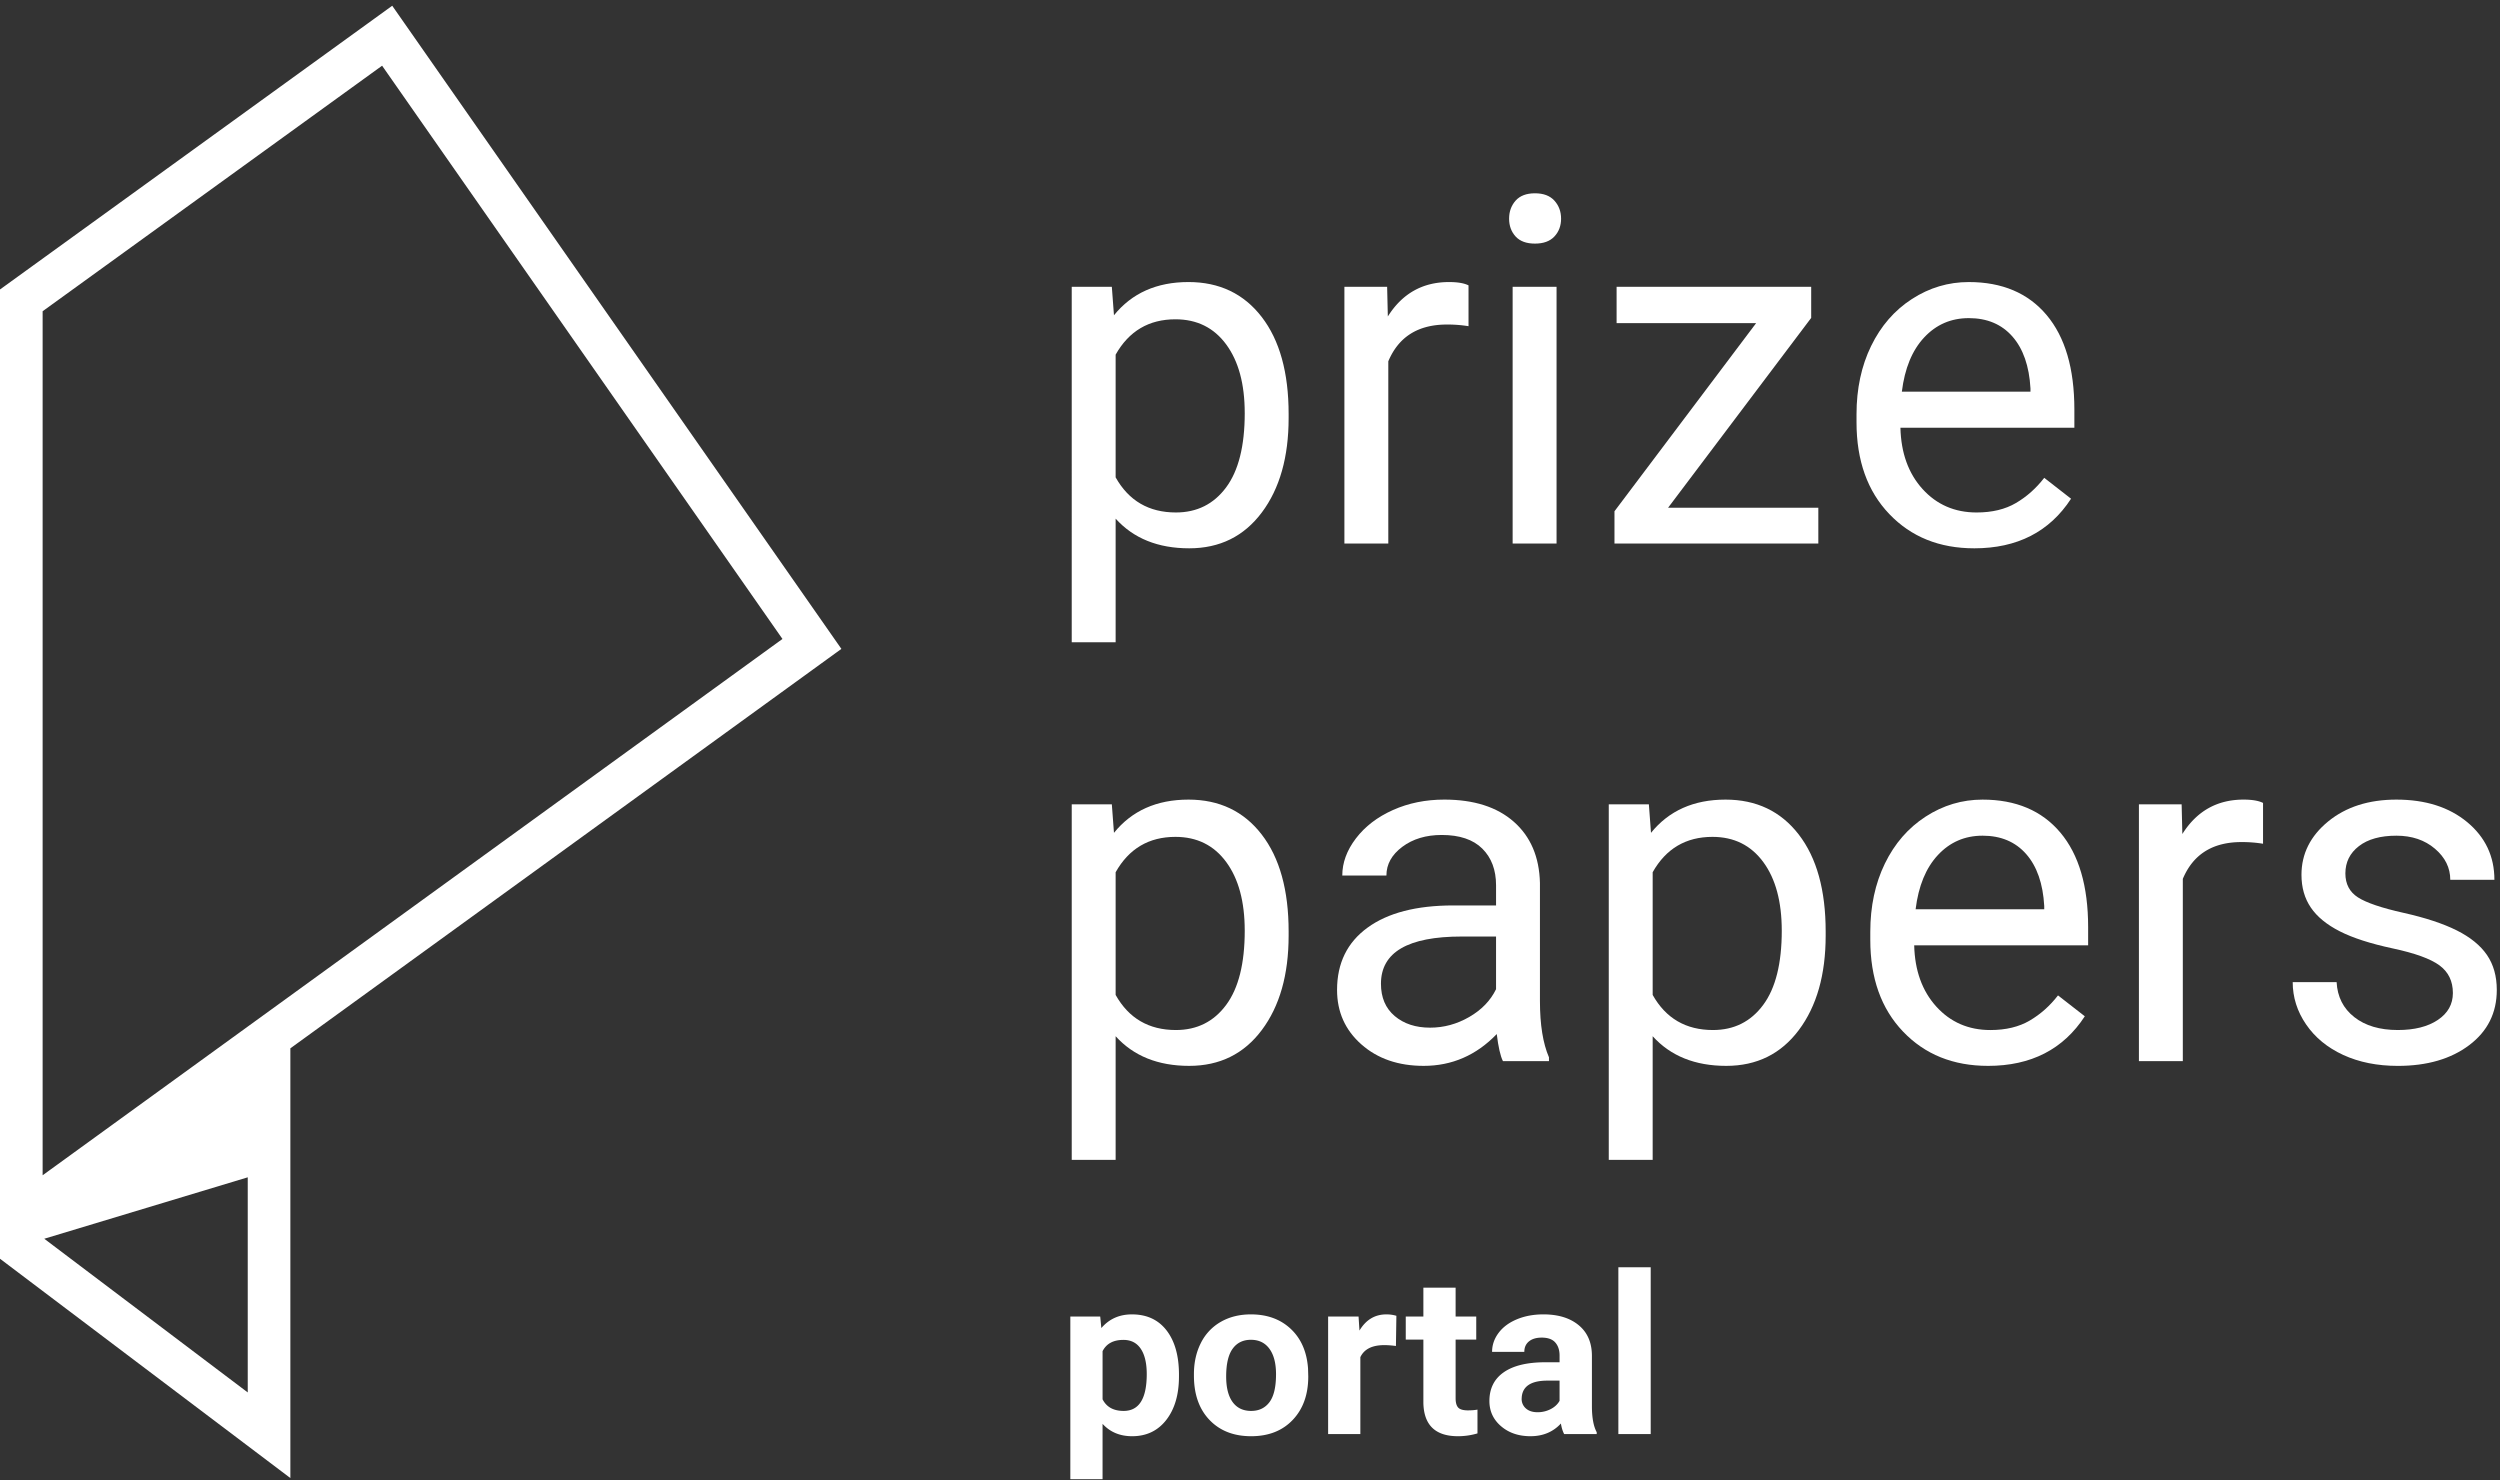 <svg xmlns="http://www.w3.org/2000/svg" width="326" height="193" viewBox="0 0 326 193"><rect x="0" y="0" width="326" height="193" fill="#333333" stroke="none"/><g><g><g><path fill="#fff" d="M168.037 54.51c0 5.096-1.165 9.203-3.496 12.317-2.331 3.115-5.488 4.673-9.47 4.673-4.064 0-7.262-1.29-9.593-3.868v16.12h-5.725V37.398h5.23l.278 3.714c2.333-2.888 5.571-4.333 9.717-4.333 4.023 0 7.206 1.517 9.546 4.549 2.341 3.033 3.513 7.253 3.513 12.658zm-5.725-.649c0-3.776-.805-6.758-2.414-8.944-1.607-2.186-3.817-3.28-6.622-3.28-3.466 0-6.064 1.536-7.798 4.61v16c1.712 3.054 4.332 4.58 7.86 4.58 2.743 0 4.925-1.089 6.545-3.266 1.62-2.175 2.43-5.41 2.43-9.7"/></g><g><path fill="#fff" d="M191.495 42.535a17.323 17.323 0 0 0-2.816-.216c-3.754 0-6.303 1.6-7.644 4.797V70.88h-5.725V37.399h5.572l.091 3.868c1.877-2.99 4.539-4.487 7.984-4.487 1.114 0 1.96.143 2.538.433z"/></g><g><path fill="#fff" d="M196.787 28.517c0 .928.284 1.701.847 2.32.568.62 1.41.929 2.525.929s1.958-.31 2.536-.929c.577-.619.87-1.392.87-2.32 0-.929-.293-1.712-.87-2.353-.578-.638-1.421-.958-2.536-.958-1.116 0-1.957.32-2.525.958-.563.64-.847 1.424-.847 2.353m6.188 8.882h-5.727V70.88h5.727z"/></g><g><path fill="#fff" d="M217.52 66.207h19.59v4.673h-26.583v-4.21L229 42.134h-18.196v-4.735h25.375v4.054z"/></g><g><path fill="#fff" d="M257.439 71.5c-4.539 0-8.232-1.49-11.077-4.472-2.848-2.98-4.272-6.968-4.272-11.96v-1.053c0-3.322.634-6.287 1.902-8.895 1.27-2.61 3.044-4.654 5.324-6.129 2.278-1.475 4.75-2.211 7.412-2.211 4.352 0 7.736 1.434 10.15 4.301 2.412 2.867 3.62 6.974 3.62 12.315v2.384h-22.683c.082 3.3 1.047 5.967 2.893 7.999 1.847 2.032 4.195 3.048 7.042 3.048 2.02 0 3.732-.412 5.134-1.238 1.405-.824 2.632-1.919 3.684-3.28l3.497 2.723c-2.807 4.312-7.015 6.468-12.626 6.468m-.711-30.017c-2.312 0-4.25.84-5.82 2.523-1.566 1.68-2.535 4.036-2.907 7.07h16.772v-.434c-.164-2.907-.95-5.161-2.352-6.76-1.403-1.599-3.3-2.4-5.693-2.4"/></g><g><path fill="#fff" d="M168.037 122.001c0 5.096-1.165 9.2-3.496 12.315-2.331 3.117-5.488 4.673-9.47 4.673-4.064 0-7.262-1.287-9.593-3.866v16.12h-5.725v-46.355h5.23l.278 3.714c2.333-2.888 5.571-4.333 9.717-4.333 4.023 0 7.206 1.518 9.546 4.549 2.341 3.033 3.513 7.251 3.513 12.656zm-5.725-.65c0-3.775-.805-6.757-2.414-8.943-1.607-2.186-3.817-3.28-6.622-3.28-3.466 0-6.064 1.536-7.798 4.61v16c1.712 3.054 4.332 4.578 7.86 4.578 2.743 0 4.925-1.086 6.545-3.264 1.62-2.177 2.43-5.409 2.43-9.702"/></g><g><path fill="#fff" d="M195.982 138.37c-.33-.66-.6-1.836-.805-3.529-2.662 2.765-5.838 4.148-9.531 4.148-3.3 0-6.009-.933-8.122-2.8-2.116-1.869-3.172-4.236-3.172-7.103 0-3.486 1.325-6.192 3.976-8.122 2.65-1.93 6.379-2.895 11.186-2.895h5.571v-2.63c0-2-.6-3.594-1.795-4.781-1.197-1.185-2.96-1.778-5.292-1.778-2.042 0-3.754.514-5.138 1.545-1.38 1.033-2.072 2.28-2.072 3.747h-5.755c0-1.672.59-3.286 1.778-4.844 1.187-1.558 2.796-2.79 4.828-3.7 2.033-.907 4.265-1.36 6.699-1.36 3.857 0 6.88.964 9.068 2.893 2.186 1.93 3.321 4.586 3.402 7.969v15.412c0 3.074.393 5.518 1.177 7.333v.495zm-9.501-4.363c1.795 0 3.498-.464 5.106-1.392 1.61-.929 2.775-2.137 3.498-3.623v-6.869h-4.487c-7.014 0-10.521 2.054-10.521 6.159 0 1.795.597 3.197 1.793 4.21 1.197 1.009 2.734 1.515 4.61 1.515"/></g><g><path fill="#fff" d="M238.067 122.001c0 5.096-1.166 9.2-3.497 12.315-2.33 3.117-5.488 4.673-9.467 4.673-4.067 0-7.264-1.287-9.595-3.866v16.12h-5.725v-46.355h5.23l.277 3.714c2.333-2.888 5.571-4.333 9.719-4.333 4.022 0 7.204 1.518 9.546 4.549 2.342 3.033 3.512 7.251 3.512 12.656zm-5.726-.65c0-3.775-.802-6.757-2.412-8.943-1.61-2.186-3.816-3.28-6.624-3.28-3.464 0-6.064 1.536-7.797 4.61v16c1.712 3.054 4.333 4.578 7.862 4.578 2.743 0 4.922-1.086 6.542-3.264 1.62-2.177 2.43-5.409 2.43-9.702"/></g><g><path fill="#fff" d="M259.234 138.989c-4.539 0-8.231-1.49-11.077-4.472-2.848-2.98-4.271-6.968-4.271-11.96v-1.05c0-3.322.634-6.29 1.901-8.898 1.27-2.61 3.045-4.654 5.324-6.129 2.278-1.473 4.75-2.211 7.412-2.211 4.352 0 7.736 1.434 10.15 4.3 2.412 2.868 3.62 6.975 3.62 12.318v2.382h-22.682c.08 3.3 1.046 5.967 2.892 7.999 1.847 2.032 4.195 3.048 7.04 3.048 2.022 0 3.734-.412 5.136-1.238 1.405-.824 2.632-1.917 3.685-3.279l3.496 2.722c-2.807 4.312-7.014 6.468-12.626 6.468m-.711-30.017c-2.312 0-4.25.84-5.82 2.523-1.566 1.682-2.535 4.036-2.907 7.07h16.772v-.434c-.164-2.907-.95-5.161-2.352-6.76-1.403-1.599-3.3-2.4-5.693-2.4"/></g><g><path fill="#fff" d="M295.1 110.024a17.08 17.08 0 0 0-2.815-.218c-3.755 0-6.304 1.601-7.645 4.799v23.765h-5.725v-33.482h5.57l.093 3.868c1.877-2.99 4.539-4.487 7.984-4.487 1.114 0 1.96.143 2.538.433z"/></g><g><path fill="#fff" d="M319.856 129.49c0-1.546-.583-2.748-1.749-3.606-1.165-.856-3.197-1.592-6.096-2.211-2.899-.62-5.198-1.362-6.901-2.229-1.702-.866-2.961-1.897-3.774-3.095-.816-1.195-1.224-2.62-1.224-4.27 0-2.742 1.162-5.065 3.482-6.963 2.32-1.897 5.287-2.847 8.897-2.847 3.795 0 6.874.982 9.237 2.94 2.363 1.961 3.543 4.467 3.543 7.52h-5.755c0-1.567-.666-2.918-1.998-4.054-1.33-1.134-3.005-1.701-5.027-1.701-2.083 0-3.714.454-4.89 1.362-1.177.907-1.764 2.094-1.764 3.558 0 1.383.547 2.423 1.64 3.125 1.095.702 3.07 1.373 5.928 2.013 2.856.638 5.172 1.403 6.946 2.288 1.774.888 3.089 1.956 3.945 3.202.856 1.25 1.285 2.771 1.285 4.566 0 2.991-1.198 5.39-3.588 7.194-2.396 1.806-5.5 2.71-9.316 2.71-2.683 0-5.055-.477-7.12-1.425-2.061-.95-3.675-2.275-4.84-3.977-1.166-1.7-1.749-3.543-1.749-5.522h5.725c.103 1.917.871 3.439 2.306 4.564 1.432 1.125 3.325 1.684 5.678 1.684 2.164 0 3.902-.435 5.213-1.313 1.31-.877 1.966-2.047 1.966-3.513"/></g><g><path fill="#fff" d="M5.559 153.255V40.585L49.825 8.567l52.207 74.753zm.213 8.278l26.534-8.011v28.053zM51.146.749L0 37.747V164.15l.006-.004 37.858 28.593v-56.038l71.853-52.086z"/></g><g><path fill="#fff" d="M215.252 165.25h-4.218V187h4.218zm-16.277 18.408a1.618 1.618 0 0 1-.552-1.26l.014-.24c.136-1.417 1.256-2.125 3.36-2.125h1.571v2.634c-.252.453-.64.814-1.163 1.083a3.7 3.7 0 0 1-1.717.404c-.64 0-1.144-.165-1.513-.496zm9.237 3.342v-.24c-.407-.746-.616-1.846-.626-3.3v-6.641c0-1.718-.57-3.052-1.709-4-1.14-.95-2.679-1.423-4.618-1.423-1.28 0-2.434.214-3.462.644-1.028.43-1.823 1.022-2.385 1.777-.563.755-.844 1.576-.844 2.464h4.204c0-.576.201-1.03.603-1.36.403-.33.958-.495 1.666-.495.805 0 1.394.212 1.767.637.373.425.56.991.56 1.7v.877h-1.934c-2.337.01-4.124.449-5.36 1.317-1.237.869-1.855 2.115-1.855 3.738 0 1.322.507 2.417 1.52 3.285 1.013.869 2.291 1.303 3.833 1.303 1.629 0 2.953-.552 3.97-1.657.088.548.229 1.006.423 1.374zm-22.604-19.088v3.767h-2.298v3.002h2.298v8.255c.058 2.898 1.561 4.347 4.51 4.347.872 0 1.72-.123 2.545-.368v-3.101c-.36.066-.771.1-1.237.1-.63 0-1.057-.124-1.28-.37-.223-.245-.334-.65-.334-1.217v-7.646h2.69v-3.002h-2.69v-3.767zm-3.52 3.668a4.516 4.516 0 0 0-1.309-.184c-1.493 0-2.662.703-3.505 2.11l-.117-1.827h-3.97V187h4.203v-10.025c.495-1.048 1.537-1.572 3.127-1.572.437 0 .94.038 1.513.113zm-21.353 4.297c.563-.779 1.358-1.168 2.386-1.168 1.037 0 1.842.392 2.414 1.175.573.784.859 1.888.859 3.314 0 1.67-.286 2.886-.859 3.646-.572.76-1.367 1.14-2.385 1.14-1.047 0-1.852-.385-2.415-1.154-.562-.77-.843-1.881-.843-3.335 0-1.633.281-2.839.843-3.618zm-5.047 3.505c0 2.435.676 4.361 2.03 5.777 1.352 1.416 3.163 2.124 5.432 2.124 2.269 0 4.078-.71 5.425-2.13 1.348-1.422 2.022-3.307 2.022-5.658l-.029-1.048c-.155-2.171-.904-3.89-2.247-5.154-1.343-1.265-3.077-1.897-5.2-1.897-1.493 0-2.805.325-3.935.977a6.495 6.495 0 0 0-2.596 2.76c-.601 1.19-.902 2.545-.902 4.065zm-6.153-.198c0 3.2-1.003 4.8-3.01 4.8-1.32 0-2.236-.505-2.75-1.515v-6.273c.495-.982 1.402-1.473 2.72-1.473.99 0 1.743.387 2.262 1.161.519.774.778 1.874.778 3.3zm4.204.085c0-2.455-.538-4.38-1.615-5.778-1.076-1.397-2.584-2.095-4.523-2.095-1.639 0-2.967.594-3.986 1.784l-.145-1.501h-3.898v21.212h4.203v-7.222c.98 1.076 2.265 1.614 3.855 1.614 1.871 0 3.358-.71 4.458-2.13 1.1-1.422 1.651-3.312 1.651-5.672z"/></g></g></g></svg>